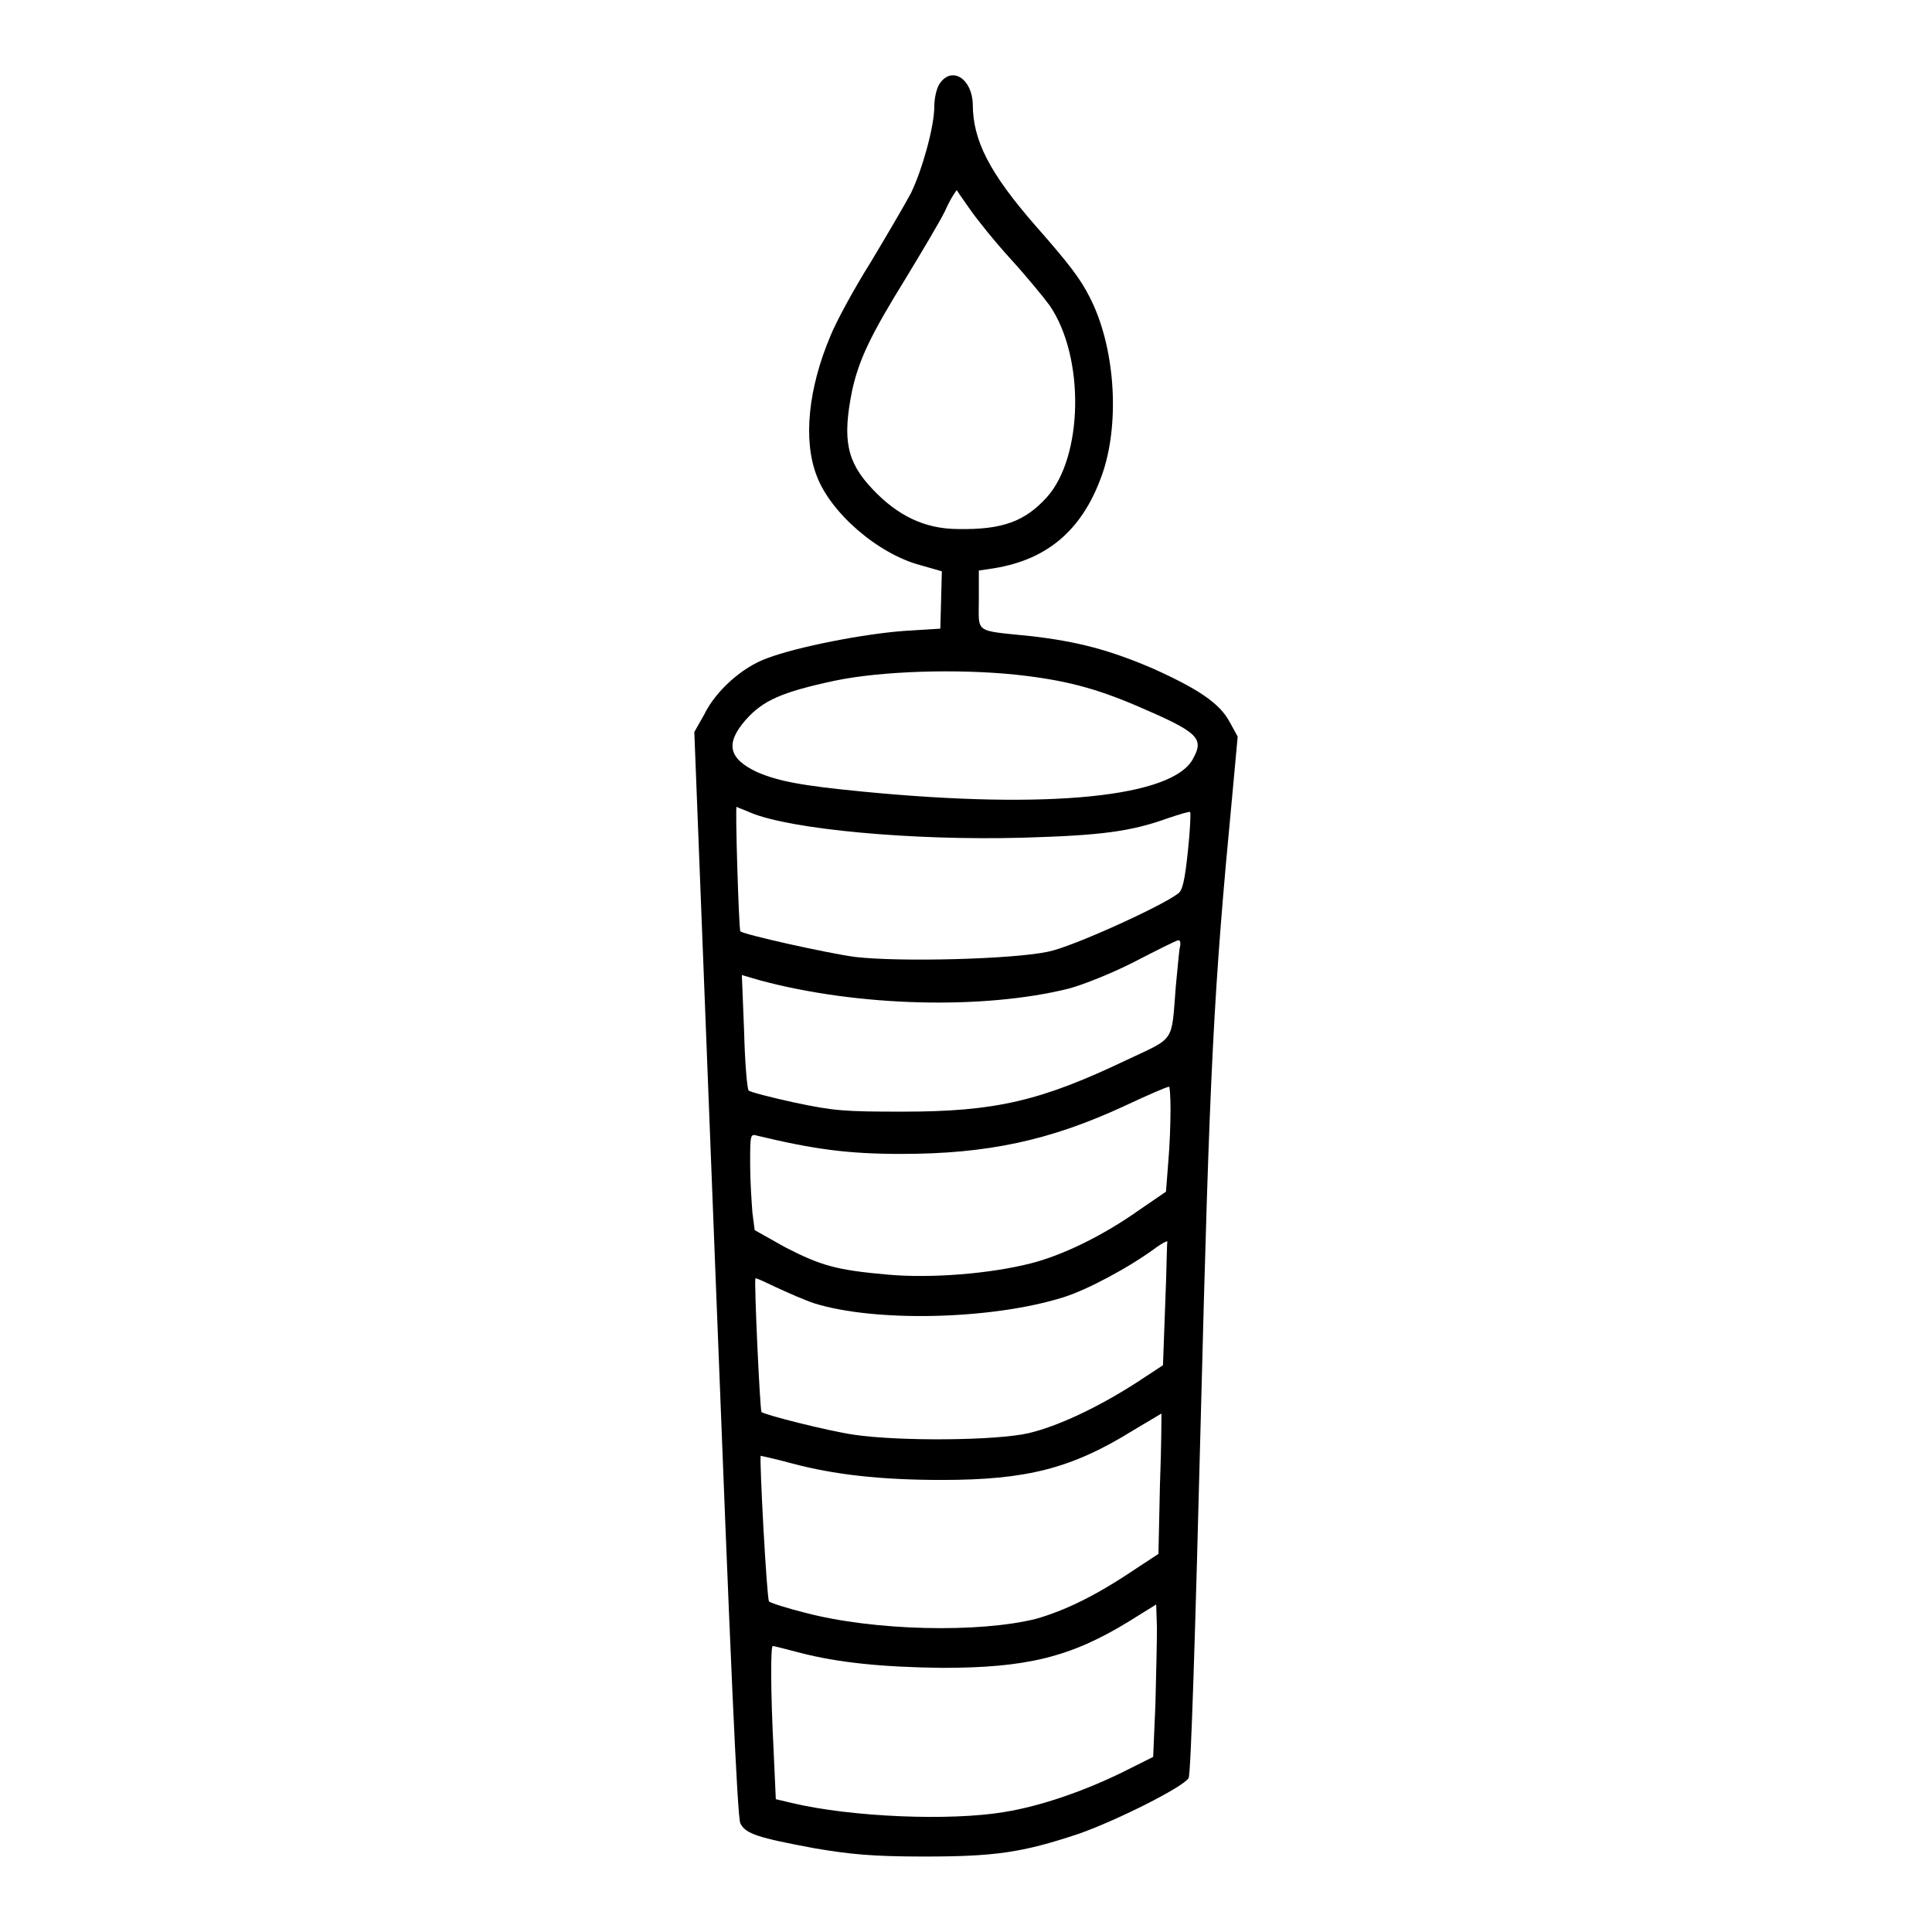 <?xml version="1.0" encoding="utf-8"?>
<!-- Svg Vector Icons : http://www.onlinewebfonts.com/icon -->
<!DOCTYPE svg PUBLIC "-//W3C//DTD SVG 1.1//EN" "http://www.w3.org/Graphics/SVG/1.1/DTD/svg11.dtd">
<svg version="1.1" xmlns="http://www.w3.org/2000/svg" xmlns:xlink="http://www.w3.org/1999/xlink" x="0px" y="0px" viewBox="0 0 256 256" enable-background="new 0 0 256 256" xml:space="preserve">
<g><g><g><path fill="#000000" d="M124.5,11.1c-0.4,0.6-0.7,1.9-0.7,3c0,2.7-1.6,8.4-3.1,11.5c-0.8,1.5-3.2,5.6-5.3,9.1c-2.2,3.5-4.6,7.9-5.4,9.9c-2.9,6.9-3.6,13.7-1.8,18.4c1.8,4.9,8.1,10.4,13.8,11.9l2.8,0.8l-0.1,3.8l-0.1,3.8l-4.8,0.3c-5.4,0.4-14.1,2.1-18.1,3.6c-3.4,1.2-6.9,4.4-8.4,7.5L92,97l2.8,71.7c2,51.6,2.9,72.1,3.3,72.9c0.7,1.4,2.3,1.9,9.8,3.3c4.7,0.8,7.7,1.1,14.5,1.1c9.4,0,13-0.5,20.5-3c4.9-1.7,13.9-6.2,14.6-7.4c0.3-0.5,0.9-19.8,1.6-47.3c1.2-47.2,1.7-56.9,4.2-83.1l0.7-7.6l-1.1-2c-1.3-2.4-4.1-4.3-10.1-7c-5.8-2.5-10.1-3.6-16.1-4.3c-7.7-0.8-7-0.3-7-4.8v-3.9l2-0.3c7.4-1.2,12-5.4,14.5-12.9c2.2-6.8,1.5-16.6-1.8-23c-1.2-2.4-2.7-4.4-7.2-9.5c-6.1-7-8.3-11.3-8.3-16.1C128.8,10.4,126.1,8.7,124.5,11.1z M128.5,27.7c0.9,1.3,3.3,4.3,5.4,6.6c2.1,2.3,4.4,5.1,5.2,6.2c4.7,6.9,4.4,20.1-0.4,25.4c-2.9,3.2-5.9,4.3-11.7,4.2c-4.5,0-8.1-1.8-11.4-5.3c-3.4-3.6-4-6.5-2.7-13c0.9-4.1,2.4-7.3,7.1-14.9c2-3.3,4.4-7.3,5.2-8.9c0.7-1.6,1.5-2.8,1.6-2.8C126.8,25.3,127.6,26.4,128.5,27.7z M134.6,89.4c6.5,0.7,10.6,1.8,16.2,4.2c7.9,3.4,8.8,4.2,7.3,6.9c-2.6,5.1-19,6.8-43.7,4.4c-8.3-0.8-11.3-1.4-14.1-2.6c-3.8-1.8-4.2-3.8-1.5-6.9c2.3-2.6,4.8-3.7,11.8-5.2C116.8,88.9,126.9,88.6,134.6,89.4z M99.5,107.7c5.3,2.2,21.4,3.7,36,3.3c10.4-0.3,14.3-0.8,19.3-2.6c1.5-0.5,2.8-0.9,2.9-0.8c0.1,0.1,0,2.4-0.3,5.2c-0.4,3.8-0.7,5.2-1.3,5.6c-2.2,1.7-14.1,7.1-17.2,7.7c-4.6,1-19.6,1.4-25.6,0.7c-3.7-0.5-14.9-3-15.2-3.4c-0.2-0.2-0.7-16.5-0.5-16.5C97.7,107,98.6,107.3,99.5,107.7z M156.3,125.7c-0.1,0.7-0.3,3-0.5,5c-0.6,7.5,0,6.7-6.4,9.7c-11.5,5.5-17.5,6.9-29.8,6.9c-7.7,0-9.1-0.1-14.3-1.2c-3.2-0.7-5.9-1.4-6.1-1.6c-0.2-0.2-0.5-3.7-0.6-7.8l-0.3-7.5l2.4,0.7c13,3.5,29.6,3.9,40.9,1.1c1.9-0.5,5.9-2.1,8.8-3.6c2.9-1.5,5.5-2.8,5.7-2.8C156.4,124.5,156.5,125,156.3,125.7z M155.1,147c0,1.8-0.1,4.8-0.3,7l-0.3,3.9l-3.5,2.4c-4.8,3.4-10.1,6-14.4,7.1c-5.5,1.4-13.3,2-18.9,1.5c-6.9-0.6-8.9-1.2-13.6-3.6L100,163l-0.3-2.3c-0.1-1.3-0.3-4.2-0.3-6.4c0-4,0-4.1,1-3.8c7.5,1.8,12,2.4,19,2.4c11.5,0,19.8-1.8,29.7-6.4c3-1.4,5.5-2.5,5.8-2.5C155,143.9,155.1,145.3,155.1,147z M154.4,172.7l-0.3,8.2l-3.5,2.3c-5.3,3.4-10.5,5.8-14.3,6.7c-4.3,1-17.2,1.1-23.2,0.2c-3.4-0.5-11.7-2.6-12.2-3c-0.2-0.2-1-17.5-0.8-17.7c0.1-0.1,1.3,0.5,2.8,1.2c1.5,0.7,3.8,1.7,5,2.1c8,2.5,23.4,2.2,33-0.8c3.2-1,8.8-4,12.3-6.6c0.7-0.5,1.4-0.9,1.5-0.8C154.6,164.4,154.6,168.2,154.4,172.7z M153.7,196.7l-0.2,9.2l-3.2,2.1c-5.2,3.5-9.2,5.4-13,6.5c-7.6,1.9-21.5,1.6-30.6-0.8c-2.4-0.6-4.6-1.3-4.8-1.5c-0.3-0.3-1.3-19-1.1-19.3c0,0,1.9,0.4,4.1,1c5.6,1.5,11.8,2.2,19.9,2.2c11.2,0,17.2-1.5,25.4-6.6c2-1.2,3.7-2.2,3.7-2.2S153.9,191.6,153.7,196.7z M153.1,225.8l-0.3,7l-4,2c-5.1,2.5-10.8,4.5-15.7,5.3c-7.1,1.2-20.2,0.7-28.2-1.2l-2.1-0.5l-0.3-6.6c-0.4-7.8-0.4-13.7-0.1-13.7c0.1,0,1.7,0.4,3.6,0.9c5,1.3,10.8,1.9,18.8,2c11.2,0,17-1.4,24.7-6.1l3.7-2.3l0.1,3.1C153.3,217.4,153.2,222,153.1,225.8z"/></g></g></g>
</svg>